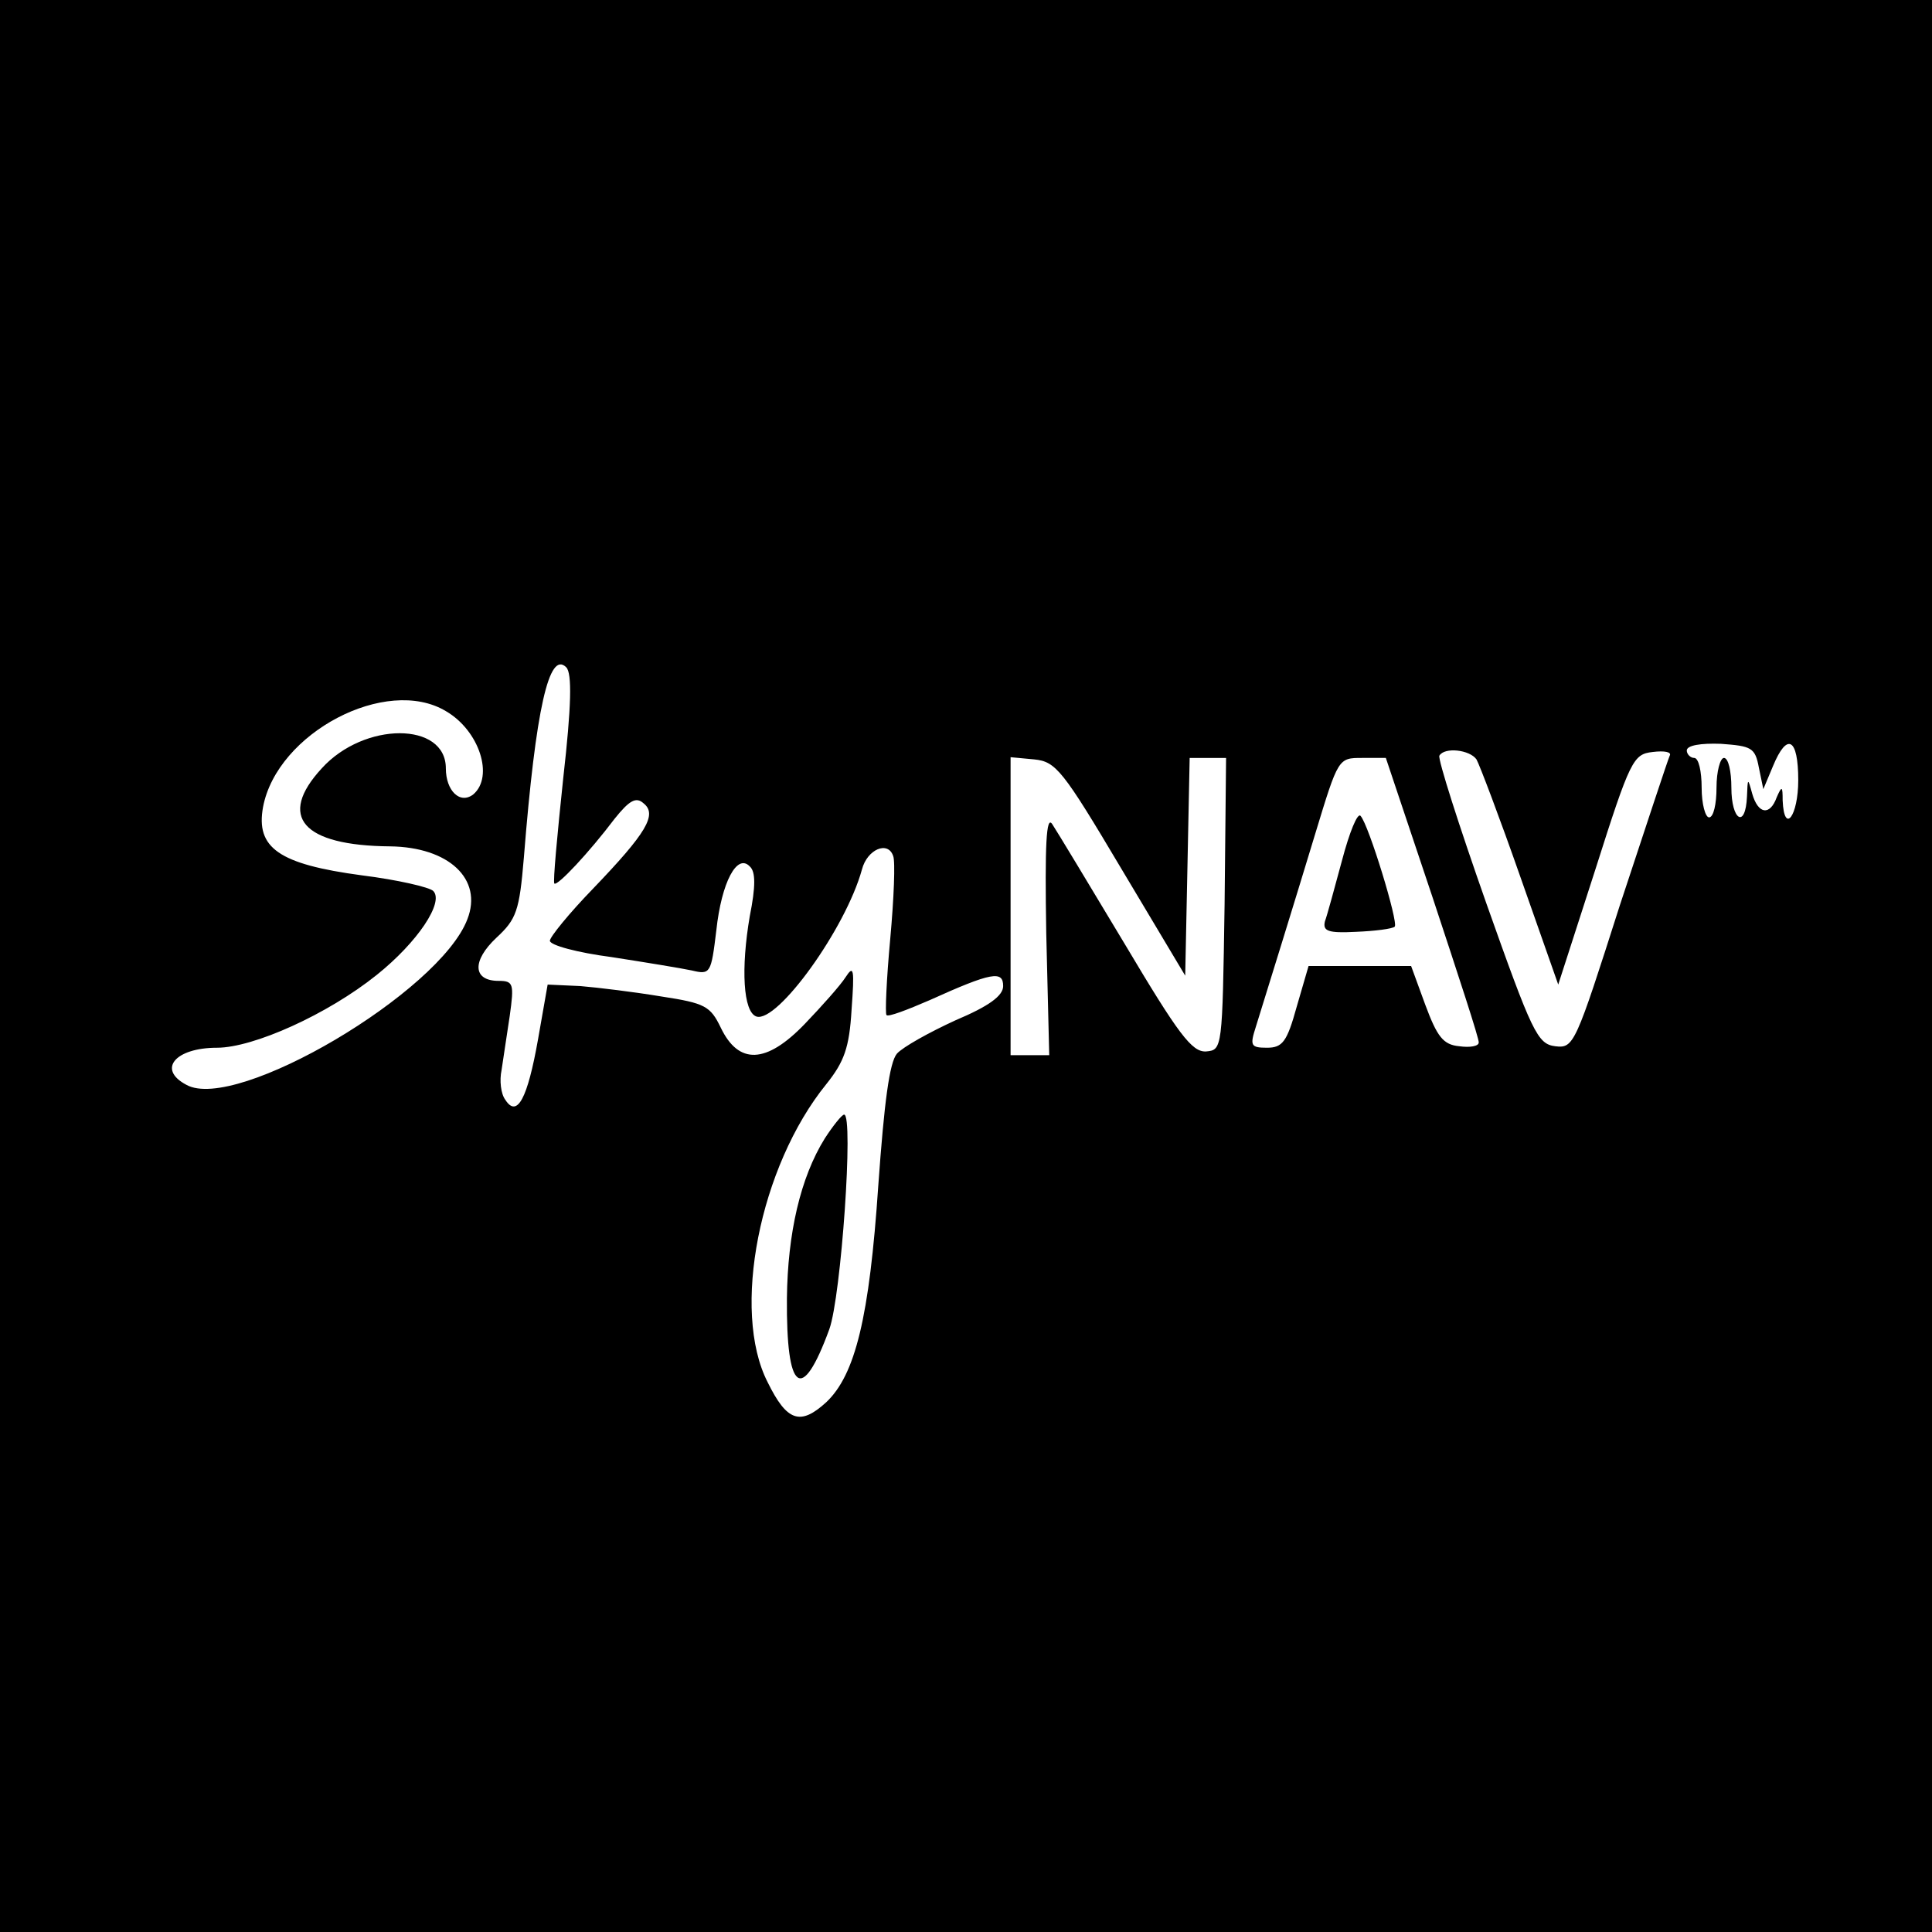 <?xml version="1.0" standalone="no"?>
<!DOCTYPE svg PUBLIC "-//W3C//DTD SVG 20010904//EN"
 "http://www.w3.org/TR/2001/REC-SVG-20010904/DTD/svg10.dtd">
<svg version="1.0" xmlns="http://www.w3.org/2000/svg"
 width="260pt" height="260pt" viewBox="0 0 260 260"
 preserveAspectRatio="xMidYMid meet">
<g transform="translate(0,260) scale(0.1,-0.1)"
fill="#000000" stroke="none">
<path d="M0 1300 l0 -1300 1300 0 1300 0 0 1300 0 1300 -1300 0 -1300 0 0
-1300z m758 253 c-8 -76 -14 -140 -12 -142 4 -4 47 42 81 87 20 25 29 30 39
21 19 -15 4 -40 -68 -115 -32 -33 -58 -65 -58 -70 0 -6 37 -16 83 -22 45 -7
94 -15 108 -18 25 -6 26 -4 33 54 7 65 28 104 45 86 8 -7 8 -27 0 -67 -12 -70
-9 -129 9 -135 28 -9 120 118 142 198 7 27 35 39 42 18 3 -7 1 -57 -4 -112 -5
-54 -7 -100 -5 -102 2 -3 28 7 58 20 84 38 99 40 99 19 0 -13 -19 -27 -64 -46
-35 -16 -71 -36 -79 -45 -10 -12 -17 -65 -25 -177 -12 -178 -31 -255 -70 -292
-35 -32 -53 -26 -79 27 -49 96 -11 290 79 401 24 30 31 49 34 100 4 55 3 61
-8 44 -7 -11 -32 -39 -55 -63 -52 -54 -89 -55 -113 -5 -14 29 -21 33 -80 42
-36 6 -85 12 -109 14 l-44 2 -13 -74 c-14 -79 -28 -106 -44 -81 -6 8 -8 26 -5
40 2 14 7 46 11 73 6 43 5 47 -15 47 -35 0 -36 27 -3 58 27 25 31 36 37 108
16 201 34 279 57 256 8 -8 7 -52 -4 -149z m-158 90 c45 -26 65 -88 37 -112
-18 -14 -37 5 -37 35 0 63 -110 63 -167 0 -60 -65 -26 -104 92 -105 79 -1 125
-44 104 -98 -37 -98 -311 -260 -378 -223 -40 21 -15 50 41 50 49 0 149 45 215
98 55 44 91 98 76 113 -5 5 -48 15 -96 21 -112 15 -143 37 -133 92 19 100 166
177 246 129z m1767 -76 l6 -29 13 31 c19 46 34 38 34 -19 0 -48 -19 -74 -21
-27 0 19 -1 20 -8 4 -9 -25 -25 -23 -33 5 -6 22 -6 21 -7 -4 -2 -44 -21 -32
-21 12 0 22 -4 40 -10 40 -5 0 -10 -18 -10 -40 0 -22 -4 -40 -10 -40 -5 0 -10
18 -10 40 0 22 -4 40 -10 40 -5 0 -10 5 -10 10 0 7 19 10 46 9 41 -3 46 -5 51
-32z m-380 11 c4 -7 31 -78 59 -158 l51 -145 50 155 c47 148 51 155 77 158 16
2 26 0 23 -5 -2 -4 -32 -95 -67 -201 -60 -188 -62 -193 -87 -190 -24 3 -31 18
-93 193 -37 105 -65 193 -63 198 7 12 41 8 50 -5z m-478 -147 l86 -144 3 146
3 147 24 0 25 0 -2 -197 c-3 -195 -3 -196 -25 -198 -19 -1 -37 23 -109 144
-48 80 -92 153 -98 162 -8 12 -10 -27 -8 -147 l4 -164 -26 0 -26 0 0 201 0
200 32 -3 c29 -3 38 -14 117 -147z m419 -39 c34 -103 63 -191 62 -195 0 -5
-12 -7 -26 -5 -22 2 -30 13 -46 56 l-19 52 -69 0 -69 0 -16 -55 c-13 -47 -19
-55 -40 -55 -22 0 -23 3 -15 28 18 58 50 161 80 260 31 102 31 102 63 102 l32
0 63 -188z"/>
<path d="M1110 1068 c-33 -53 -50 -128 -51 -215 -1 -127 20 -143 57 -42 16 44
33 289 20 289 -3 0 -15 -15 -26 -32z"/>
<path d="M1806 1442 c-10 -37 -20 -74 -23 -82 -3 -13 4 -16 42 -14 25 1 49 4
52 7 5 6 -35 137 -46 149 -4 5 -15 -22 -25 -60z"/>
</g>
</svg>
